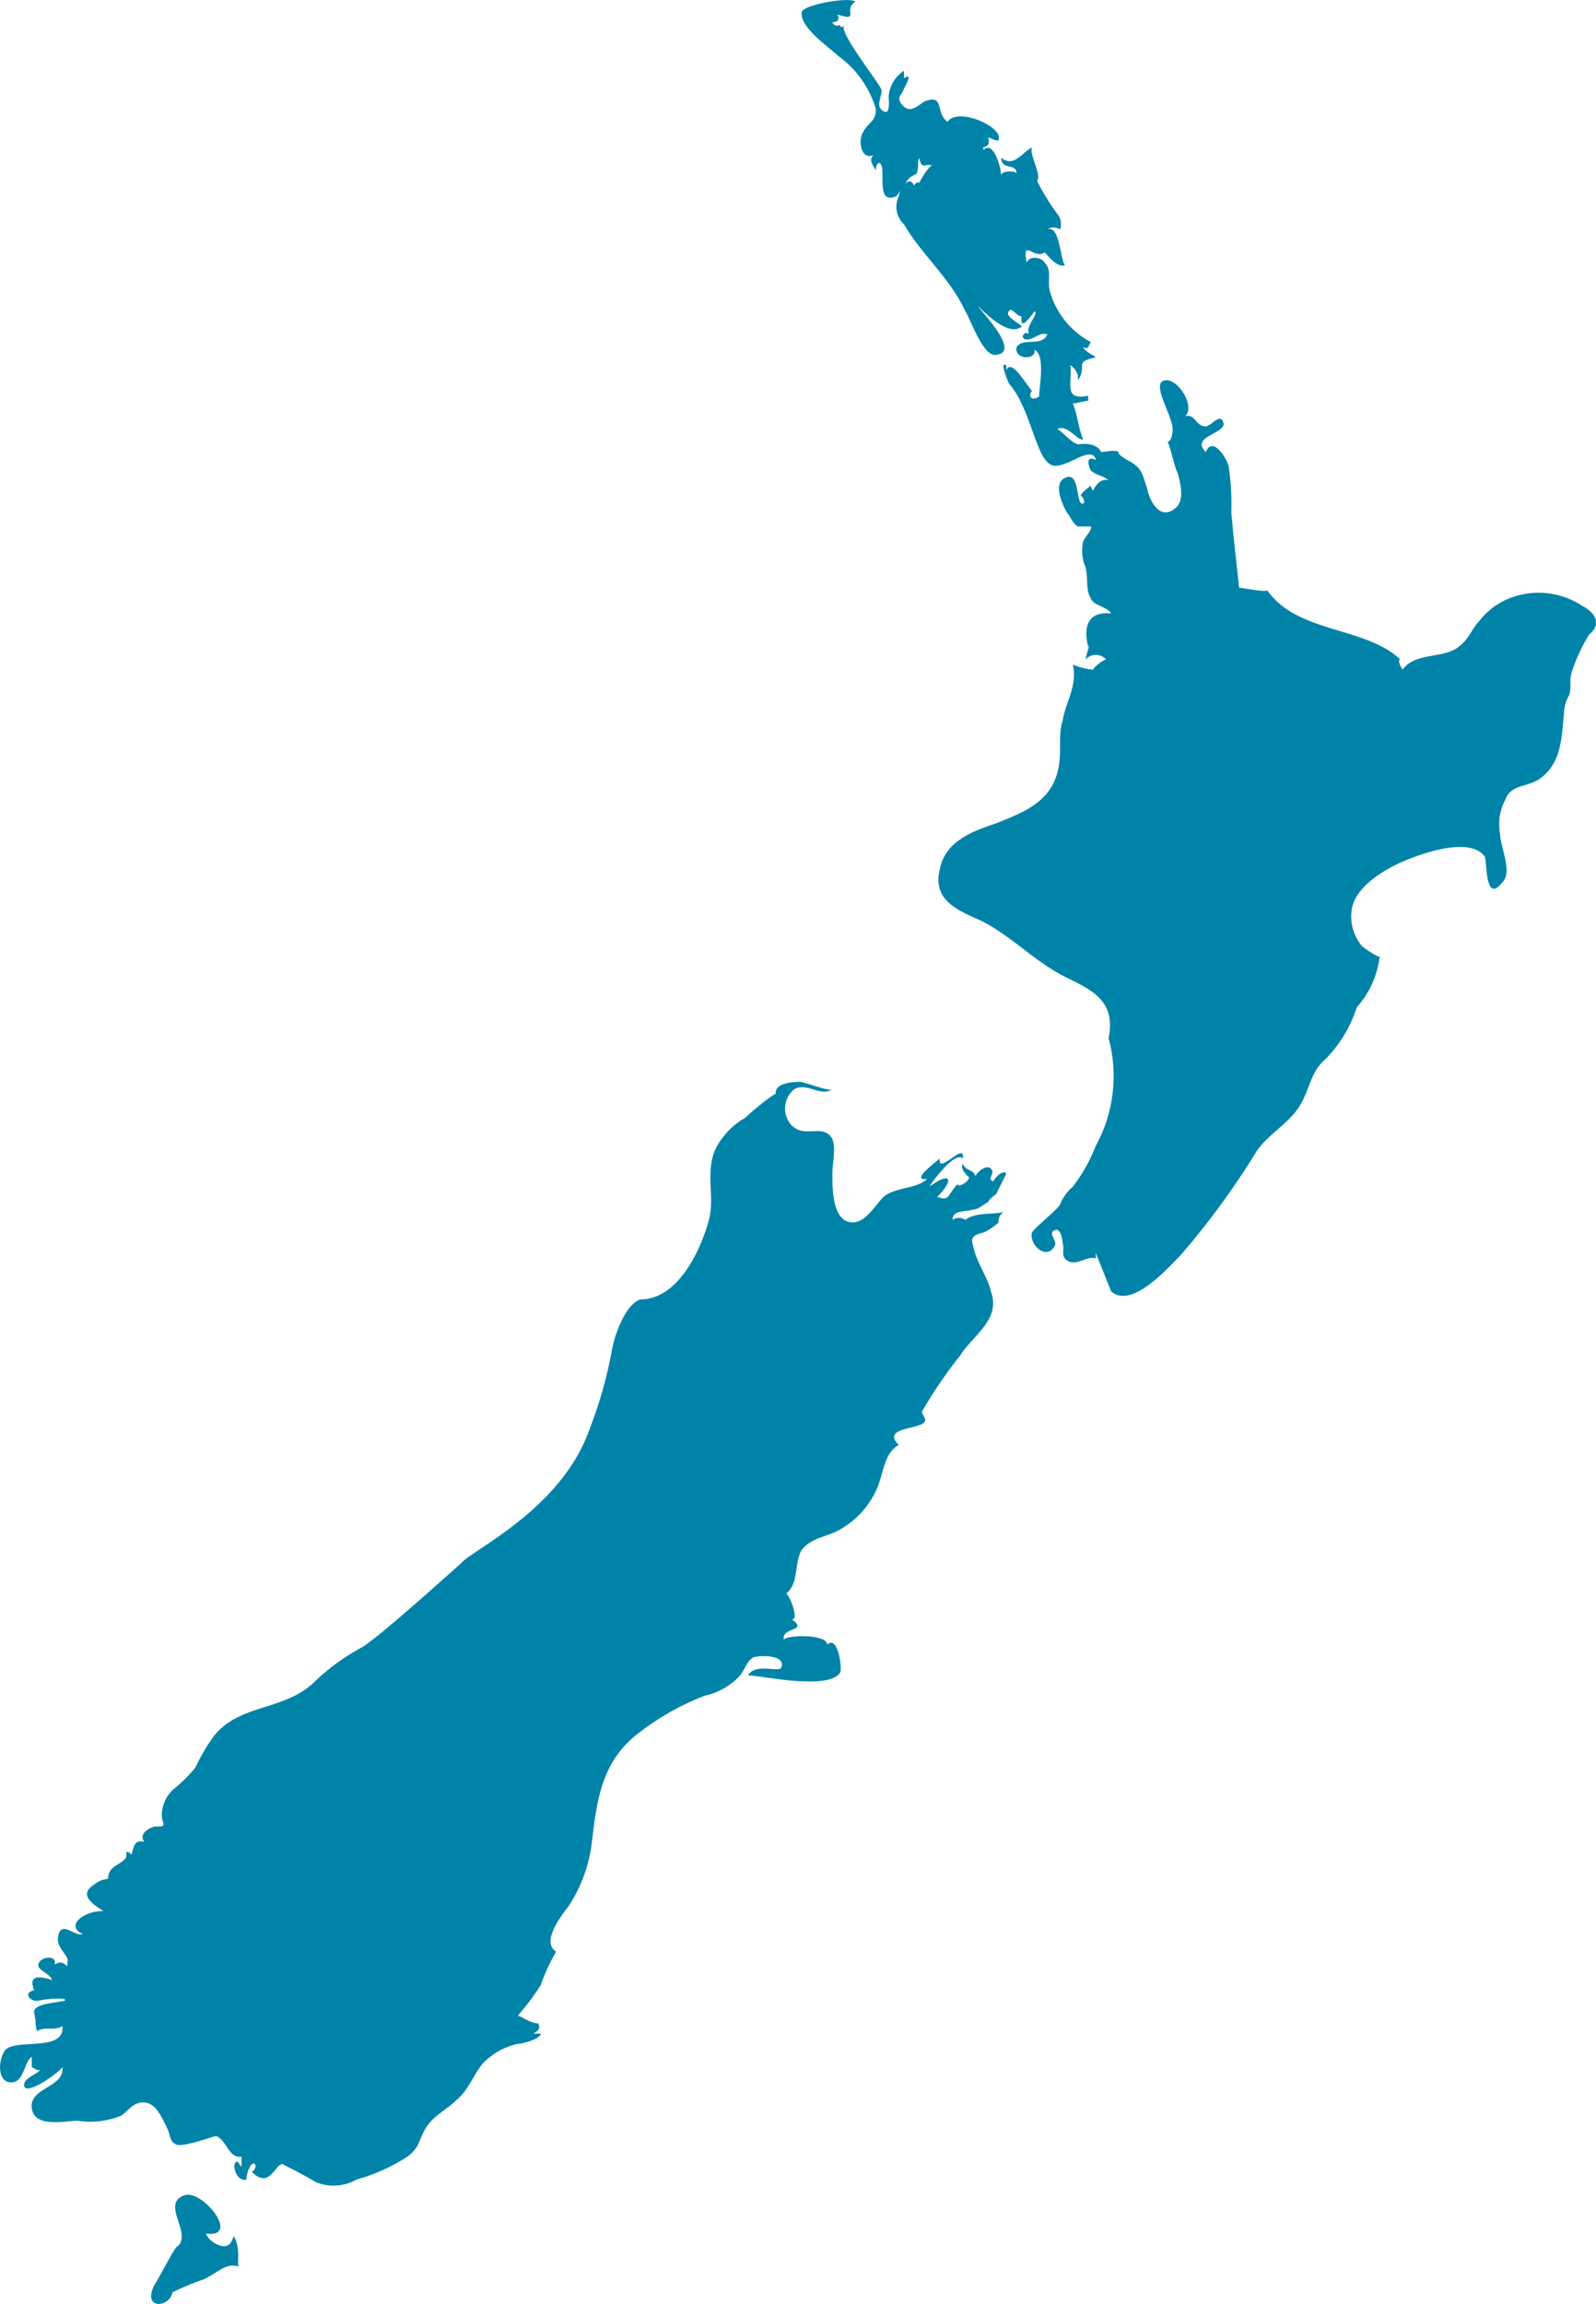 <?xml version="1.0" encoding="UTF-8"?> <svg xmlns="http://www.w3.org/2000/svg" width="71.391" height="103" viewBox="0 0 71.391 103"><g id="noun-new-zealand-1314619_1_" data-name="noun-new-zealand-1314619 (1)" transform="translate(-172.823 -27.644)"><path id="Path_602" data-name="Path 602" d="M208.568,264.319c.229,0,1.373.457,1.488.343-.572.343-1.145-.343-1.716,0a1.112,1.112,0,0,0-.114,1.6c.572.572,1.259,0,1.716.457.343.343.114,1.145.114,1.716,0,.686,0,2.174.916,2.174.572,0,1.03-.8,1.373-1.145.572-.457,1.488-.343,1.945-.8-.8.114.457-.8.572-.916-.114.8,1.145-.8,1.03,0-.343-.343-1.373,1.03-1.488,1.259.915-.686,1.145-.343.343.457.572.229.457-.114.915-.572,0,.229.686-.229.457-.343-.114-.114-.343-.343-.229-.572.114.343.457.229.572.572,0-.114.457-.572.686-.343s-.229.457.114.572c0-.114.457-.572.572-.343l-.457.915s-.343.229-.343.343c-.229.114-.457.343-.686.343-.343.114-.915,0-.915.457a.512.512,0,0,1,.572,0c.457-.343,1.145-.229,1.716-.343a.456.456,0,0,0-.229.457,2.381,2.381,0,0,1-.686.457c-.457.114-.572.229-.457.572.114.686.686,1.488.8,2.059.457,1.259-.8,1.945-1.373,2.861a19.883,19.883,0,0,0-1.716,2.517c0,.114.229.343.114.457-.229.343-1.945.229-1.145,1.03-.686.343-.686,1.373-1.03,2.059a3.878,3.878,0,0,1-1.6,1.716c-.572.343-1.259.343-1.716.915-.343.572-.114,1.488-.686,1.945.229.229.572,1.259.229,1.145.8.572-.457.343-.343.916.229-.229,1.945-.229,1.945.229.457-.457.686,1.03.572,1.259-.572.8-3.547.114-4.119.114.343-.572,1.373-.114,1.488-.343.229-.572-.915-.572-1.259-.457-.343.229-.343.572-.686.915a3.127,3.127,0,0,1-1.488.8,11.561,11.561,0,0,0-2.861,1.6c-1.716,1.259-1.945,2.975-2.174,4.92a6.646,6.646,0,0,1-1.03,2.861c-.343.457-1.259,1.6-.572,2.059a8.622,8.622,0,0,0-.686,1.488,10.761,10.761,0,0,1-1.03,1.373c.114,0,.572.343.916.343.114.229,0,.343-.229.457h.343c0,.229-.8.457-1.03.457a3.121,3.121,0,0,0-1.488.8c-.457.457-.686,1.259-1.259,1.716-.457.457-1.03.686-1.373,1.259s-.229.8-.8,1.259a8.257,8.257,0,0,1-2.288,1.03,2.071,2.071,0,0,1-1.831.114c-.572-.343-1.488-.8-1.488-.8-.343,0-.572,1.145-1.373.343.229-.114.229-.457,0-.343a1.145,1.145,0,0,0-.23.691c-.457.114-.686-.686-.457-.8.114,0,.114.114.229.229v-.457c-.572.114-.686-.8-1.145-.915-.114,0-1.6.572-1.831.343-.229-.114-.229-.457-.343-.686-.229-.457-.457-1.03-.915-1.145-.572-.114-.8.343-1.145.572a3.674,3.674,0,0,1-1.945.229c-.572,0-1.945.343-2.059-.572s1.488-.915,1.373-1.831c-.114.229-1.716,1.373-1.716.8,0-.343.8-.572.686-.686,0,.114-.343-.114-.343-.114v-.457c-.343.229-.343,1.145-.915,1.145-.686,0-.572-1.145-.229-1.488.572-.457,2.632.114,2.517-1.03-.343.229-.8,0-1.145.229-.114-.572,0-.229-.114-.8-.114-.457,1.03-.457,1.373-.572.114-.114-.572-.114-1.145,0-.343.114-.8-.343-.229-.457-.343-.8.457-.572.8-.457-.114-.343-.8-.457-.572-.8.114-.229.8-.343.686.114.457-.343.572.343.572-.114.114-.343-.686-.686-.343-1.373.229-.343.686.229,1.03.114-.8-.343,0-1.03.915-1.03-.343-.229-1.145-.686-.457-1.145.572-.457.686-.114.686-.457.114-.457.572-.457.8-.8v-.229c.114,0,.114,0,.229.114.114-.343.114-.686.572-.572-.229-.343.114-.572.457-.686.457,0,.457,0,.343-.343a1.54,1.54,0,0,1,.572-1.373,6.923,6.923,0,0,0,.915-.915,8.5,8.5,0,0,1,.8-1.373c1.145-1.488,3.09-1.145,4.463-2.4a9.669,9.669,0,0,1,2.174-1.6c.8-.457,4.577-3.89,4.463-3.776.457-.572,4.463-2.4,5.721-5.95a19.232,19.232,0,0,0,1.03-3.662c.114-.572.572-1.945,1.259-2.174,1.716,0,2.746-2.288,3.09-3.662.229-1.03-.229-2.174.343-3.2a3.327,3.327,0,0,1,1.259-1.259c.343-.343,1.488-1.259,1.373-1.03-.115-.457.572-.571,1.03-.571" transform="translate(0 -188.315)" fill="#0083a9"></path><path id="Path_603" data-name="Path 603" d="M359.284,42.592c-.343-.114-.572.229-.915.229s-.114-.457.114-.229c-.229-.343.457-.915.229-1.03,0,0-.686,1.03-.572.229-.229,0-.457-.457-.572-.229-.229.229.572.572.572.686-.572.457-1.6-.572-1.945-.915.114.229,1.945,2.059.8,2.174-.572.114-1.145-1.6-1.373-1.945-.686-1.488-1.945-2.517-2.746-3.89a1.073,1.073,0,0,1-.229-1.259c0-.229.457-1.03.686-.457,0-.114.229-.229.229-.114,0-.114.457-.8.572-.8-.343-.114-.457.229-.572-.343-.114.229,0,.457-.114.686-.114.114-.229.114-.343.229s-.457.686-.572.8c-1.03.457-.343-1.488-.8-1.488a.421.421,0,0,0-.114.343c-.114-.229-.343-.457-.114-.686-.572.229-.686-.686-.457-1.03.229-.457.572-.457.572-1.03a4.5,4.5,0,0,0-1.716-2.4c-.343-.343-1.716-1.259-1.6-1.945.114-.343,2.174-.686,2.4-.457-.572.343.229.915-.8.572.114.229,0,.343-.229.343a.219.219,0,0,0,.343.114c0,.229.229,0,.229,0-.458.113,1.372,2.4,1.6,2.859.114.229-.229.686,0,.915.457.457.343-.457.343-.572a1.518,1.518,0,0,1,.686-1.145v.343c.457-.343,0,.457,0,.457-.114.343-.343.343-.114.686.343.457.686.114,1.03-.114.915-.343.457.457,1.03.915.457-.686,2.517.229,2.288.8,0,.114-.457-.114-.457-.114,0,.229.114.343-.229.457v.114c.457-.457.8.8.8,1.145,0-.229.572-.229.686-.114,0-.457-.686-.114-.686-.686.572.457.915-.229,1.373-.457-.114.343.457,1.259.229,1.488a10.472,10.472,0,0,0,.915,1.488.7.7,0,0,1,.114.686.512.512,0,0,0-.572,0c.572-.229.572,1.373.8,1.6-.343.114-.686-.343-.915-.572-.457.343-1.03-.686-.8.457.114-.343.686-.229.8,0,.343.343.114.8.229,1.259a3.708,3.708,0,0,0,1.831,2.288c-.114.229-.114.343-.343.229.114.229.457.343.572.457-1.03.229-.343.343-.8,1.03v-.229a.89.89,0,0,0-.343-.457c.114.8-.343,1.6.8,1.373v.229c-.229,0-.457.114-.686.114.229.572.229,1.03.457,1.6-.229.114-.686-.686-1.145-.457.343.229.572.572.915.686.915-.114,1.03.343,1.03.343.229,0,.572-.114.8,0-.114.114.572.457.343.343.686.343.686.572.915,1.259.114.572.572,1.488,1.259.915.457-.343.229-1.145.114-1.6-.114-.114-.343-1.259-.457-1.373.229,0,.229-.572.229-.457.114-.572-1.03-2.174-.343-2.288.572-.114,1.373,1.145.915,1.6.457-.114.457.457.915.457.229,0,.686-.686.8-.114,0,.457-1.488.572-.8,1.259.343-.8,1.03.457,1.03.686a11.131,11.131,0,0,1,.114,1.945c0,.343.343,3.318.343,3.433.114,0,1.259.229,1.259.114,1.373,1.945,4.348,1.6,5.95,3.09-.114,0,0,.343.114.457.572-.8,1.831-.457,2.517-1.03.457-.343.572-.8.915-1.145A3.124,3.124,0,0,1,380,54.377a3.535,3.535,0,0,1,3.2.343c1.259.686.229,1.373.343,1.259a7.906,7.906,0,0,0-.8,1.716c-.114.343,0,.686-.114,1.03a1.656,1.656,0,0,0-.229.8c-.114,1.145-.114,2.288-1.145,2.975-.572.343-1.259.229-1.488.915a2.288,2.288,0,0,0-.229,1.488c0,.572.572,1.716.114,2.174-.8,1.03-.686-.915-.8-1.145-.686-.915-2.861-.114-3.662.229s-2.174,1.145-2.288,2.174a2.052,2.052,0,0,0,.457,1.6c.114.114.8.572.8.457a4.2,4.2,0,0,1-1.03,2.288,5.835,5.835,0,0,1-1.373,2.288c-.686.572-.686,1.259-1.145,2.059s-1.373,1.259-1.945,2.059a35.3,35.3,0,0,1-3.433,4.692c-.572.572-2.174,2.4-3.09,1.6l-.686-1.716V83.9c-.457-.114-.8.343-1.259.114-.343-.229-.114-.457-.229-.8,0-.229-.114-.686-.343-.572-.343.114.114.457,0,.686-.343.686-1.145,0-1.03-.572.114-.229,1.145-1.03,1.259-1.259a2.051,2.051,0,0,1,.572-.8,7.394,7.394,0,0,0,1.03-1.831,6.478,6.478,0,0,0,.572-4.806c.345-1.714-.8-2.172-1.943-2.744-1.373-.686-2.4-1.831-3.776-2.517-1.03-.457-2.174-.915-1.831-2.288.229-1.259,1.488-1.716,2.517-2.059,1.145-.457,2.4-.915,2.746-2.288.229-.8,0-1.6.229-2.288.114-.8.686-1.6.457-2.517a3.557,3.557,0,0,0,.916.229c0-.114.457-.457.572-.457a.6.6,0,0,0-.915,0c0-.114.229-.8.114-.572-.229-.915,0-1.6,1.03-1.488-.229-.343-.8-.343-.915-.686-.229-.343-.114-.915-.229-1.373a1.881,1.881,0,0,1-.114-1.145c0-.114.457-.572.343-.686h-.572c-.229-.114-.343-.457-.457-.572-.229-.343-.686-1.373-.114-1.6.686-.343.457,1.259.8,1.145.114,0,0-.343-.114-.343.114-.229.343-.343.457-.457a.4.4,0,0,0,.114.229c.114-.343.457-.572.686-.457-.229-.229-.572-.229-.8-.457-.114-.229-.229-.686.229-.457-.114-.572-.915,0-1.259.114-.572.229-.8.229-1.145-.343-.343-.686-.572-1.6-.916-2.288a4,4,0,0,0-.572-.915s-.457-1.03-.114-.8V44.2c.229-.572.915.686,1.145.915-.229.343.114.457.343.229-.114.114.343-1.831-.229-2.059.114.457-.915.457-.8-.114.23-.461,1.145,0,1.374-.575" transform="translate(-139.617)" fill="#0083a9"></path><path id="Path_604" data-name="Path 604" d="M207.094,510.143c.686-.572-.8-1.945.343-2.288.8-.229,2.517,1.945.915,1.716a1.069,1.069,0,0,0,.8.572c.229,0,.343-.114.457-.457.343.572.114,1.259.229,1.373-.572-.229-1.03.343-1.6.572a12.085,12.085,0,0,0-1.373.572c-.114.686-1.373.8-.8-.343.114-.115.915-1.717,1.03-1.717" transform="translate(-26.331 -382.077)" fill="#0083a9"></path></g></svg> 